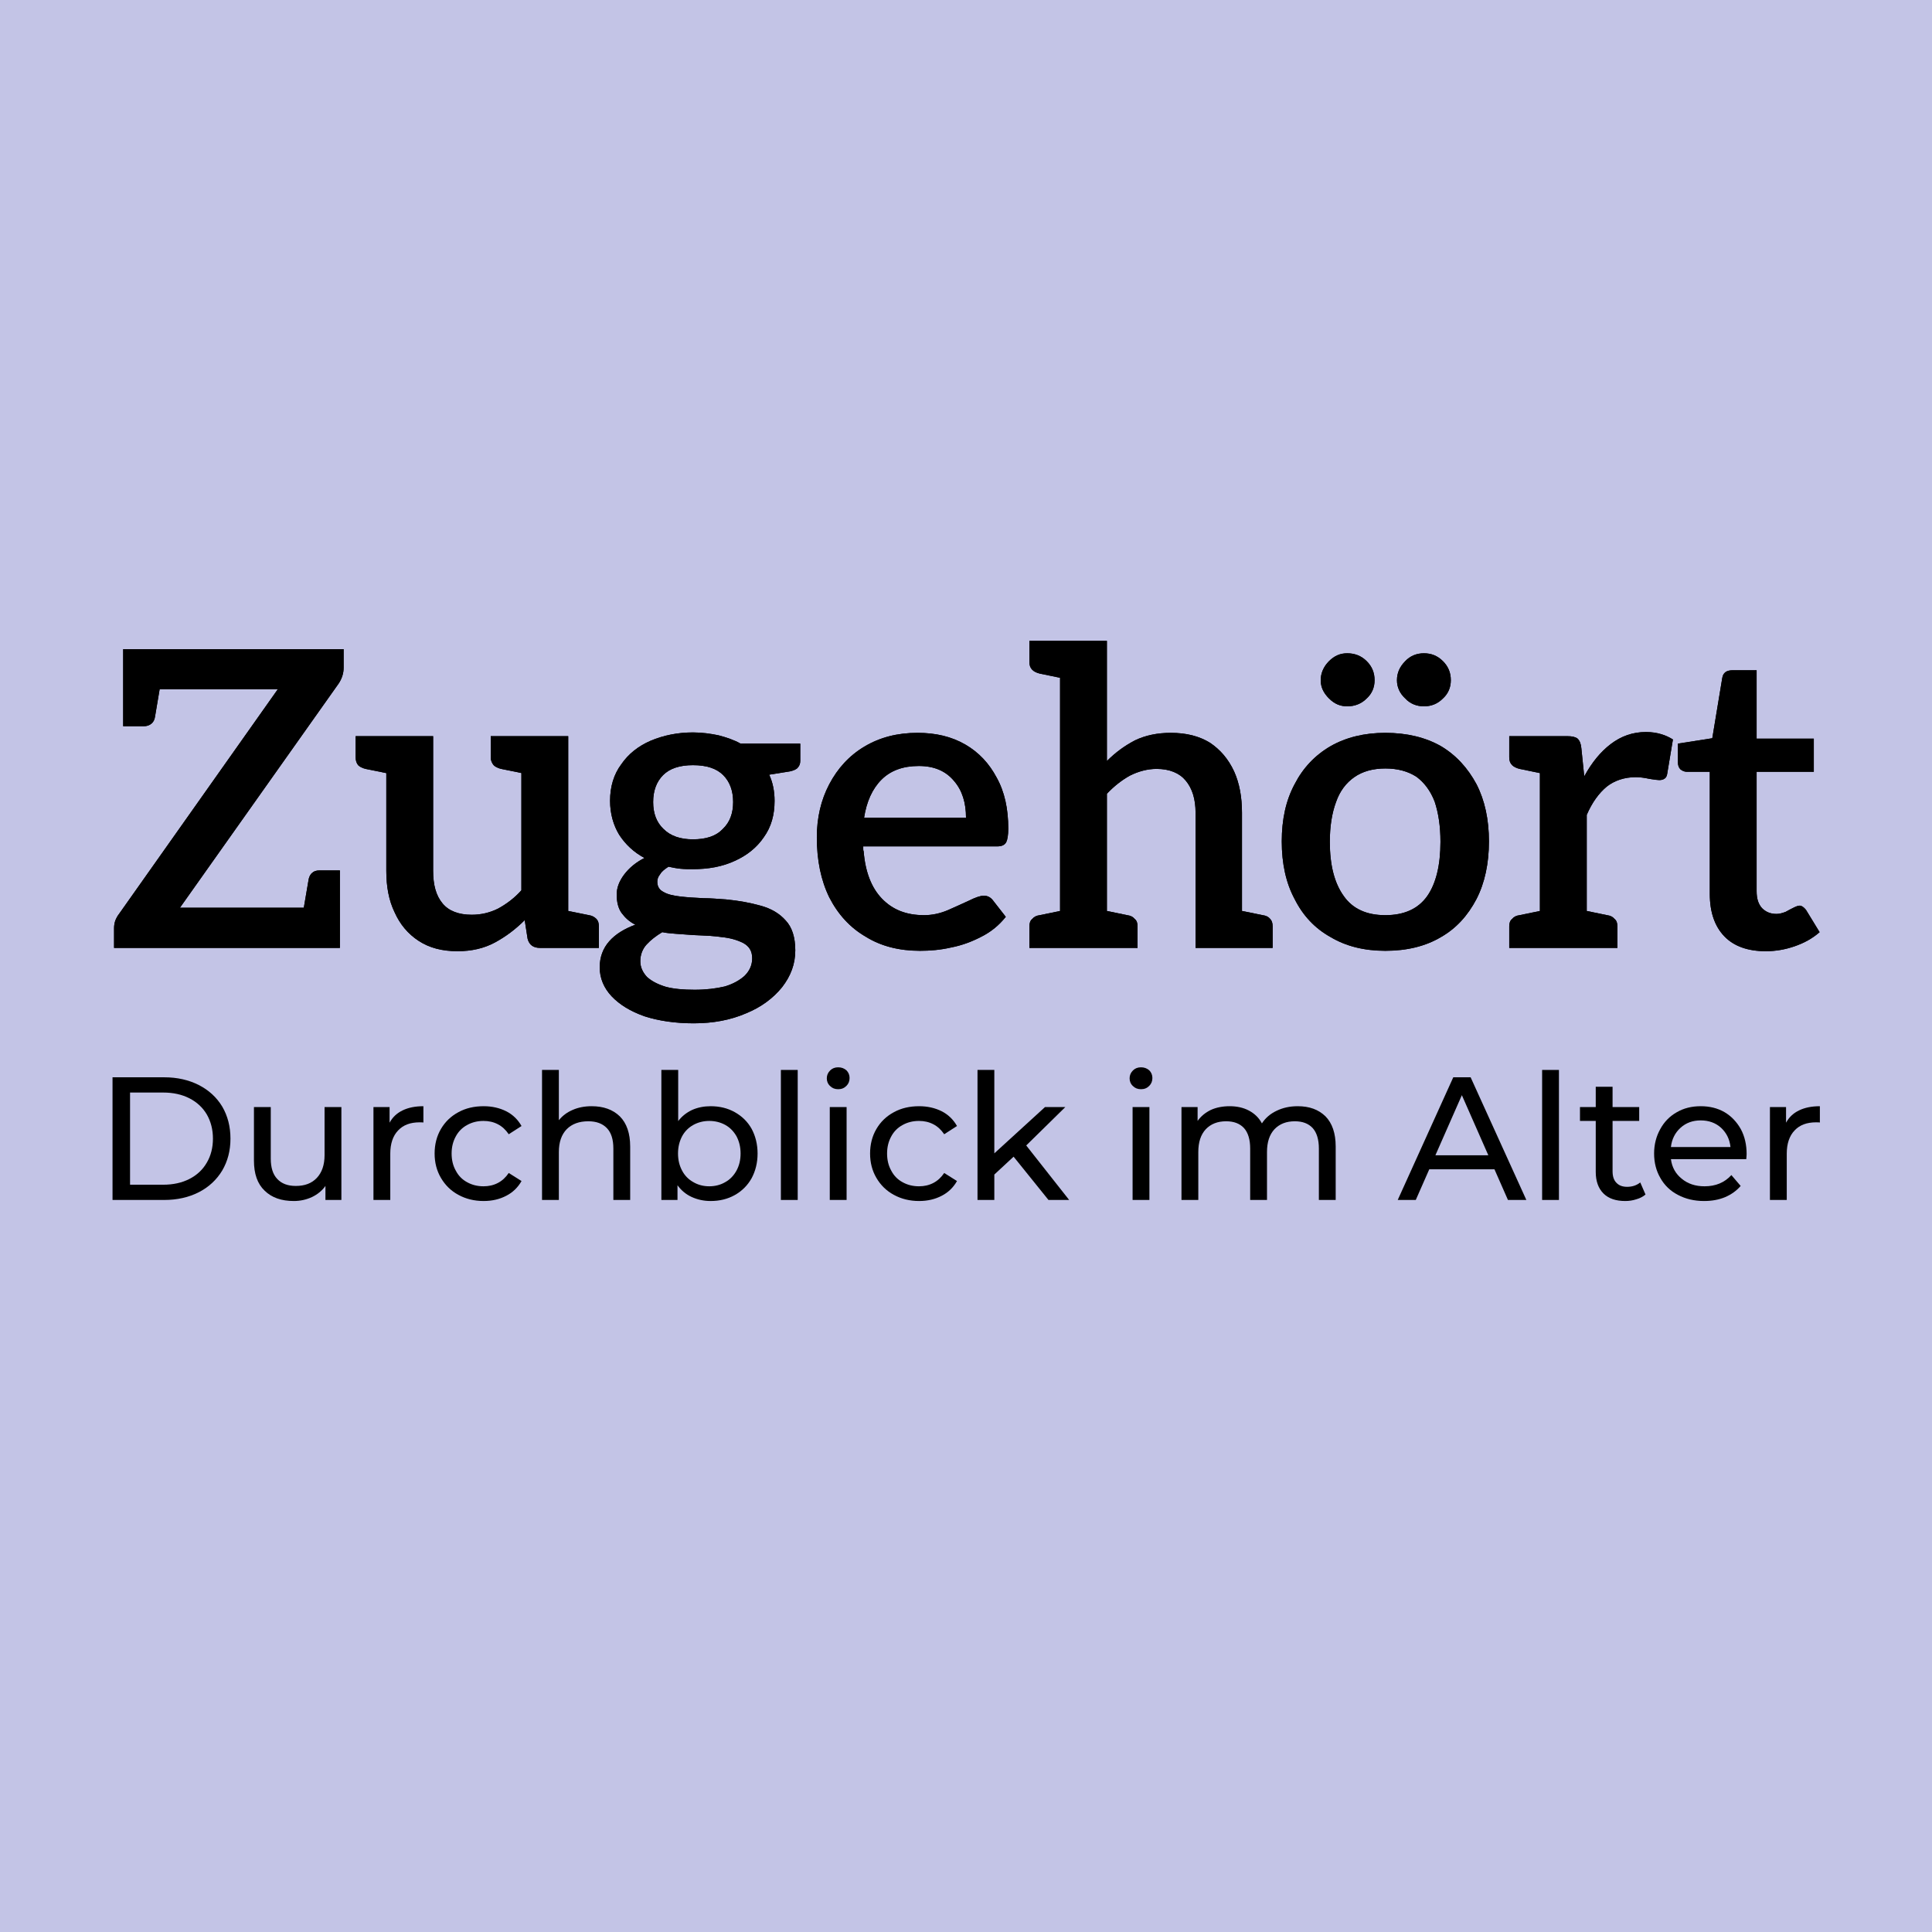 <?xml version="1.0" encoding="UTF-8" standalone="no"?><!DOCTYPE svg PUBLIC "-//W3C//DTD SVG 1.1//EN" "http://www.w3.org/Graphics/SVG/1.1/DTD/svg11.dtd"><svg width="100%" height="100%" viewBox="0 0 512 512" version="1.1" xmlns="http://www.w3.org/2000/svg" xmlns:xlink="http://www.w3.org/1999/xlink" xml:space="preserve" xmlns:serif="http://www.serif.com/" style="fill-rule:evenodd;clip-rule:evenodd;stroke-linejoin:round;stroke-miterlimit:2;"><rect x="0" y="0" width="512" height="512" style="fill:#c3c4e6;"/><g transform="matrix(1,0,0,1,-4.788,36.785)"><g transform="matrix(9.151,0,0,9.151,-836.863,-1547.35)"><g transform="matrix(12,0,0,12,94.881,192.522)"><path d="M0.033,-0L0.033,-0.048C0.033,-0.054 0.034,-0.06 0.036,-0.066C0.038,-0.071 0.041,-0.077 0.045,-0.082L0.428,-0.624L0.055,-0.624L0.055,-0.721L0.587,-0.721L0.587,-0.676C0.587,-0.663 0.583,-0.65 0.575,-0.638L0.192,-0.097L0.578,-0.097L0.578,-0L0.033,-0ZM0.487,-0.074L0.502,-0.162C0.503,-0.17 0.506,-0.177 0.511,-0.181C0.515,-0.185 0.521,-0.187 0.529,-0.187L0.578,-0.187L0.578,-0.097L0.487,-0.074ZM0.147,-0.648L0.132,-0.559C0.131,-0.551 0.128,-0.545 0.123,-0.541C0.118,-0.537 0.112,-0.535 0.105,-0.535L0.055,-0.535L0.055,-0.624L0.147,-0.648Z" style="fill-rule:nonzero;"/></g><g transform="matrix(12,0,0,12,102.213,192.522)"><path d="M0.251,0.008C0.214,0.008 0.183,-0 0.157,-0.017C0.131,-0.034 0.112,-0.057 0.099,-0.086C0.085,-0.115 0.079,-0.148 0.079,-0.186L0.079,-0.511L0.192,-0.511L0.192,-0.186C0.192,-0.152 0.199,-0.126 0.215,-0.107C0.23,-0.089 0.254,-0.08 0.285,-0.08C0.308,-0.08 0.329,-0.085 0.349,-0.095C0.369,-0.106 0.388,-0.12 0.405,-0.139L0.405,-0.511L0.518,-0.511L0.518,-0L0.45,-0C0.434,-0 0.424,-0.007 0.42,-0.022L0.413,-0.067C0.391,-0.045 0.367,-0.027 0.341,-0.013C0.315,0.001 0.285,0.008 0.251,0.008ZM0.492,-0L0.504,-0.092L0.568,-0.079C0.575,-0.078 0.581,-0.075 0.586,-0.07C0.59,-0.066 0.592,-0.06 0.592,-0.052L0.592,-0L0.492,-0ZM0.105,-0.511L0.093,-0.419L0.029,-0.432C0.021,-0.434 0.015,-0.437 0.011,-0.441C0.007,-0.446 0.005,-0.452 0.005,-0.46L0.005,-0.511L0.105,-0.511ZM0.432,-0.511L0.42,-0.419L0.356,-0.432C0.348,-0.434 0.342,-0.437 0.338,-0.441C0.334,-0.446 0.331,-0.452 0.331,-0.46L0.331,-0.511L0.432,-0.511Z" style="fill-rule:nonzero;"/></g><g transform="matrix(12,0,0,12,109.233,192.522)"><path d="M0.234,-0.52C0.256,-0.52 0.277,-0.517 0.296,-0.513C0.315,-0.508 0.333,-0.502 0.349,-0.493L0.493,-0.493L0.493,-0.451C0.493,-0.445 0.491,-0.439 0.487,-0.435C0.484,-0.431 0.477,-0.428 0.468,-0.426L0.418,-0.418C0.427,-0.399 0.431,-0.377 0.431,-0.355C0.431,-0.321 0.423,-0.292 0.405,-0.267C0.388,-0.242 0.364,-0.223 0.335,-0.21C0.305,-0.196 0.271,-0.19 0.234,-0.19C0.224,-0.19 0.214,-0.19 0.204,-0.191C0.194,-0.192 0.184,-0.194 0.175,-0.196C0.166,-0.19 0.159,-0.185 0.155,-0.178C0.15,-0.172 0.148,-0.166 0.148,-0.16C0.148,-0.148 0.153,-0.14 0.163,-0.135C0.173,-0.129 0.187,-0.126 0.204,-0.124C0.221,-0.122 0.239,-0.121 0.259,-0.12C0.278,-0.12 0.297,-0.118 0.314,-0.117C0.345,-0.114 0.372,-0.109 0.397,-0.102C0.423,-0.095 0.443,-0.083 0.458,-0.066C0.473,-0.05 0.481,-0.026 0.481,0.006C0.481,0.039 0.47,0.068 0.449,0.095C0.428,0.121 0.399,0.143 0.362,0.158C0.325,0.174 0.283,0.182 0.236,0.182C0.191,0.182 0.151,0.176 0.117,0.165C0.083,0.153 0.057,0.137 0.038,0.117C0.019,0.097 0.009,0.073 0.009,0.047C0.009,0.022 0.017,0.001 0.032,-0.016C0.047,-0.033 0.068,-0.046 0.095,-0.056C0.081,-0.063 0.071,-0.072 0.062,-0.084C0.054,-0.095 0.05,-0.11 0.05,-0.129C0.05,-0.145 0.056,-0.161 0.068,-0.177C0.08,-0.193 0.097,-0.207 0.117,-0.217C0.091,-0.231 0.071,-0.25 0.056,-0.273C0.042,-0.296 0.034,-0.324 0.034,-0.355C0.034,-0.389 0.043,-0.419 0.061,-0.443C0.078,-0.468 0.102,-0.487 0.132,-0.5C0.163,-0.513 0.197,-0.52 0.234,-0.52ZM0.377,0.025C0.377,0.008 0.37,-0.004 0.355,-0.012C0.341,-0.019 0.324,-0.024 0.304,-0.026C0.298,-0.027 0.288,-0.028 0.276,-0.029C0.263,-0.03 0.25,-0.03 0.235,-0.031C0.221,-0.032 0.206,-0.033 0.193,-0.034C0.18,-0.035 0.169,-0.036 0.16,-0.038C0.145,-0.029 0.132,-0.019 0.122,-0.008C0.112,0.003 0.107,0.017 0.107,0.032C0.107,0.047 0.113,0.059 0.123,0.07C0.134,0.08 0.149,0.088 0.169,0.094C0.188,0.099 0.211,0.101 0.238,0.101C0.266,0.101 0.29,0.098 0.311,0.093C0.331,0.087 0.347,0.078 0.359,0.067C0.371,0.055 0.377,0.041 0.377,0.025ZM0.234,-0.262C0.266,-0.262 0.29,-0.27 0.306,-0.287C0.323,-0.303 0.331,-0.325 0.331,-0.352C0.331,-0.379 0.323,-0.401 0.307,-0.417C0.291,-0.433 0.267,-0.441 0.234,-0.441C0.202,-0.441 0.178,-0.433 0.162,-0.417C0.146,-0.401 0.138,-0.379 0.138,-0.352C0.138,-0.325 0.146,-0.303 0.163,-0.287C0.18,-0.27 0.204,-0.262 0.234,-0.262Z" style="fill-rule:nonzero;"/></g><g transform="matrix(12,0,0,12,115.281,192.522)"><path d="M0.278,0.007C0.228,0.007 0.184,-0.004 0.147,-0.027C0.109,-0.049 0.08,-0.081 0.059,-0.122C0.039,-0.163 0.029,-0.211 0.029,-0.267C0.029,-0.314 0.039,-0.357 0.059,-0.395C0.079,-0.433 0.107,-0.464 0.144,-0.486C0.181,-0.508 0.223,-0.519 0.272,-0.519C0.316,-0.519 0.354,-0.51 0.387,-0.491C0.42,-0.472 0.445,-0.445 0.463,-0.411C0.482,-0.377 0.491,-0.336 0.491,-0.288C0.491,-0.272 0.489,-0.261 0.486,-0.255C0.482,-0.248 0.475,-0.245 0.464,-0.245L0.141,-0.245C0.141,-0.243 0.141,-0.241 0.141,-0.239C0.141,-0.237 0.141,-0.235 0.142,-0.233C0.146,-0.183 0.161,-0.145 0.186,-0.119C0.212,-0.092 0.245,-0.079 0.288,-0.079C0.307,-0.079 0.326,-0.083 0.345,-0.091C0.363,-0.099 0.381,-0.107 0.396,-0.114C0.412,-0.122 0.424,-0.126 0.432,-0.126C0.441,-0.126 0.448,-0.122 0.453,-0.116L0.485,-0.075C0.469,-0.055 0.45,-0.039 0.426,-0.027C0.403,-0.015 0.379,-0.006 0.353,-0.001C0.327,0.005 0.302,0.007 0.278,0.007ZM0.143,-0.314L0.389,-0.314C0.389,-0.35 0.38,-0.38 0.36,-0.403C0.34,-0.427 0.312,-0.439 0.275,-0.439C0.237,-0.439 0.207,-0.428 0.185,-0.406C0.163,-0.384 0.149,-0.353 0.143,-0.314Z" style="fill-rule:nonzero;"/></g><g transform="matrix(12,0,0,12,121.461,192.522)"><path d="M0.101,-0L0.101,-0.741L0.214,-0.741L0.214,-0.451C0.235,-0.472 0.257,-0.488 0.282,-0.501C0.307,-0.513 0.336,-0.519 0.368,-0.519C0.406,-0.519 0.437,-0.511 0.463,-0.495C0.488,-0.478 0.507,-0.456 0.521,-0.426C0.534,-0.397 0.54,-0.364 0.54,-0.326L0.54,-0L0.428,-0L0.428,-0.326C0.428,-0.359 0.42,-0.385 0.404,-0.404C0.389,-0.422 0.365,-0.432 0.334,-0.432C0.312,-0.432 0.29,-0.426 0.27,-0.416C0.25,-0.405 0.231,-0.39 0.214,-0.372L0.214,-0L0.101,-0ZM0.514,-0L0.526,-0.092L0.59,-0.079C0.598,-0.078 0.604,-0.075 0.608,-0.07C0.612,-0.066 0.614,-0.06 0.614,-0.052L0.614,-0L0.514,-0ZM0.027,-0L0.027,-0.052C0.027,-0.06 0.029,-0.066 0.034,-0.07C0.038,-0.075 0.044,-0.078 0.052,-0.079L0.115,-0.092L0.127,-0L0.027,-0ZM0.127,-0.741L0.115,-0.649L0.052,-0.662C0.044,-0.664 0.038,-0.667 0.034,-0.671C0.029,-0.676 0.027,-0.682 0.027,-0.69L0.027,-0.741L0.127,-0.741ZM0.188,-0L0.2,-0.092L0.263,-0.079C0.271,-0.078 0.277,-0.075 0.281,-0.07C0.286,-0.066 0.288,-0.06 0.288,-0.052L0.288,-0L0.188,-0Z" style="fill-rule:nonzero;"/></g><g transform="matrix(12,0,0,12,128.745,192.522)"><path d="M0.279,-0.519C0.331,-0.519 0.376,-0.508 0.413,-0.487C0.45,-0.465 0.478,-0.434 0.499,-0.395C0.519,-0.356 0.529,-0.31 0.529,-0.257C0.529,-0.204 0.519,-0.157 0.499,-0.118C0.478,-0.078 0.45,-0.047 0.413,-0.026C0.376,-0.004 0.331,0.007 0.279,0.007C0.228,0.007 0.184,-0.004 0.147,-0.026C0.109,-0.047 0.08,-0.078 0.06,-0.118C0.039,-0.157 0.029,-0.204 0.029,-0.257C0.029,-0.31 0.039,-0.356 0.06,-0.395C0.08,-0.434 0.109,-0.465 0.147,-0.487C0.184,-0.508 0.228,-0.519 0.279,-0.519ZM0.279,-0.079C0.324,-0.079 0.358,-0.094 0.38,-0.125C0.401,-0.155 0.412,-0.199 0.412,-0.256C0.412,-0.294 0.407,-0.326 0.398,-0.353C0.388,-0.379 0.373,-0.399 0.354,-0.413C0.334,-0.426 0.309,-0.433 0.279,-0.433C0.249,-0.433 0.224,-0.426 0.204,-0.412C0.184,-0.398 0.169,-0.378 0.16,-0.352C0.15,-0.325 0.145,-0.293 0.145,-0.256C0.145,-0.2 0.156,-0.157 0.178,-0.126C0.2,-0.094 0.234,-0.079 0.279,-0.079ZM0.253,-0.646C0.253,-0.629 0.247,-0.614 0.234,-0.602C0.221,-0.589 0.205,-0.583 0.187,-0.583C0.17,-0.583 0.156,-0.589 0.143,-0.602C0.13,-0.615 0.123,-0.629 0.123,-0.646C0.123,-0.663 0.13,-0.679 0.143,-0.692C0.156,-0.705 0.17,-0.711 0.187,-0.711C0.205,-0.711 0.221,-0.705 0.234,-0.692C0.247,-0.679 0.253,-0.664 0.253,-0.646ZM0.437,-0.646C0.437,-0.629 0.431,-0.614 0.418,-0.602C0.405,-0.589 0.39,-0.583 0.372,-0.583C0.355,-0.583 0.339,-0.589 0.327,-0.602C0.314,-0.614 0.307,-0.629 0.307,-0.646C0.307,-0.664 0.314,-0.679 0.327,-0.692C0.339,-0.705 0.355,-0.711 0.372,-0.711C0.39,-0.711 0.405,-0.705 0.418,-0.692C0.431,-0.679 0.437,-0.664 0.437,-0.646Z" style="fill-rule:nonzero;"/></g><g transform="matrix(12,0,0,12,135.357,192.522)"><path d="M0.101,-0L0.101,-0.511L0.167,-0.511C0.179,-0.511 0.187,-0.509 0.192,-0.505C0.197,-0.5 0.2,-0.493 0.201,-0.482L0.208,-0.414C0.226,-0.447 0.247,-0.473 0.272,-0.492C0.297,-0.511 0.325,-0.521 0.357,-0.521C0.371,-0.521 0.383,-0.519 0.393,-0.516C0.404,-0.513 0.414,-0.508 0.422,-0.503L0.408,-0.419C0.407,-0.414 0.405,-0.41 0.401,-0.408C0.398,-0.406 0.394,-0.405 0.389,-0.405C0.385,-0.405 0.377,-0.406 0.365,-0.408C0.352,-0.411 0.341,-0.412 0.332,-0.412C0.305,-0.412 0.281,-0.404 0.262,-0.389C0.243,-0.373 0.227,-0.351 0.214,-0.321L0.214,-0L0.101,-0ZM0.188,-0L0.2,-0.092L0.263,-0.079C0.271,-0.078 0.277,-0.075 0.281,-0.07C0.286,-0.066 0.288,-0.06 0.288,-0.052L0.288,-0L0.188,-0ZM0.027,-0L0.027,-0.052C0.027,-0.06 0.029,-0.066 0.034,-0.07C0.038,-0.075 0.044,-0.078 0.052,-0.079L0.115,-0.092L0.127,-0L0.027,-0ZM0.127,-0.511L0.115,-0.419L0.052,-0.432C0.044,-0.434 0.038,-0.437 0.034,-0.441C0.029,-0.446 0.027,-0.452 0.027,-0.46L0.027,-0.511L0.127,-0.511Z" style="fill-rule:nonzero;"/></g><g transform="matrix(12,0,0,12,140.421,192.522)"><path d="M0.224,0.008C0.181,0.008 0.147,-0.004 0.124,-0.028C0.101,-0.052 0.089,-0.086 0.089,-0.13L0.089,-0.425L0.034,-0.425C0.028,-0.425 0.023,-0.427 0.018,-0.431C0.014,-0.435 0.012,-0.441 0.012,-0.448L0.012,-0.493L0.095,-0.506L0.119,-0.651C0.121,-0.664 0.129,-0.67 0.144,-0.67L0.202,-0.67L0.202,-0.505L0.34,-0.505L0.34,-0.425L0.202,-0.425L0.202,-0.137C0.202,-0.119 0.206,-0.106 0.215,-0.096C0.224,-0.087 0.235,-0.082 0.25,-0.082C0.257,-0.082 0.264,-0.084 0.272,-0.087C0.279,-0.091 0.285,-0.094 0.291,-0.097C0.297,-0.1 0.302,-0.102 0.306,-0.102C0.311,-0.102 0.316,-0.098 0.321,-0.092L0.354,-0.038C0.337,-0.023 0.317,-0.012 0.294,-0.004C0.271,0.004 0.248,0.008 0.224,0.008Z" style="fill-rule:nonzero;"/></g></g><g transform="matrix(9.151,0,0,9.151,-836.863,-1547.35)"><g transform="matrix(12,0,0,12,94.881,192.522)"><path d="M0.033,-0L0.033,-0.048C0.033,-0.054 0.034,-0.06 0.036,-0.066C0.038,-0.071 0.041,-0.077 0.045,-0.082L0.428,-0.624L0.055,-0.624L0.055,-0.721L0.587,-0.721L0.587,-0.676C0.587,-0.663 0.583,-0.65 0.575,-0.638L0.192,-0.097L0.578,-0.097L0.578,-0L0.033,-0ZM0.487,-0.074L0.502,-0.162C0.503,-0.17 0.506,-0.177 0.511,-0.181C0.515,-0.185 0.521,-0.187 0.529,-0.187L0.578,-0.187L0.578,-0.097L0.487,-0.074ZM0.147,-0.648L0.132,-0.559C0.131,-0.551 0.128,-0.545 0.123,-0.541C0.118,-0.537 0.112,-0.535 0.105,-0.535L0.055,-0.535L0.055,-0.624L0.147,-0.648Z" style="fill-rule:nonzero;"/></g><g transform="matrix(12,0,0,12,102.213,192.522)"><path d="M0.251,0.008C0.214,0.008 0.183,-0 0.157,-0.017C0.131,-0.034 0.112,-0.057 0.099,-0.086C0.085,-0.115 0.079,-0.148 0.079,-0.186L0.079,-0.511L0.192,-0.511L0.192,-0.186C0.192,-0.152 0.199,-0.126 0.215,-0.107C0.23,-0.089 0.254,-0.08 0.285,-0.08C0.308,-0.08 0.329,-0.085 0.349,-0.095C0.369,-0.106 0.388,-0.12 0.405,-0.139L0.405,-0.511L0.518,-0.511L0.518,-0L0.45,-0C0.434,-0 0.424,-0.007 0.42,-0.022L0.413,-0.067C0.391,-0.045 0.367,-0.027 0.341,-0.013C0.315,0.001 0.285,0.008 0.251,0.008ZM0.492,-0L0.504,-0.092L0.568,-0.079C0.575,-0.078 0.581,-0.075 0.586,-0.07C0.59,-0.066 0.592,-0.06 0.592,-0.052L0.592,-0L0.492,-0ZM0.105,-0.511L0.093,-0.419L0.029,-0.432C0.021,-0.434 0.015,-0.437 0.011,-0.441C0.007,-0.446 0.005,-0.452 0.005,-0.46L0.005,-0.511L0.105,-0.511ZM0.432,-0.511L0.42,-0.419L0.356,-0.432C0.348,-0.434 0.342,-0.437 0.338,-0.441C0.334,-0.446 0.331,-0.452 0.331,-0.46L0.331,-0.511L0.432,-0.511Z" style="fill-rule:nonzero;"/></g><g transform="matrix(12,0,0,12,109.233,192.522)"><path d="M0.234,-0.52C0.256,-0.52 0.277,-0.517 0.296,-0.513C0.315,-0.508 0.333,-0.502 0.349,-0.493L0.493,-0.493L0.493,-0.451C0.493,-0.445 0.491,-0.439 0.487,-0.435C0.484,-0.431 0.477,-0.428 0.468,-0.426L0.418,-0.418C0.427,-0.399 0.431,-0.377 0.431,-0.355C0.431,-0.321 0.423,-0.292 0.405,-0.267C0.388,-0.242 0.364,-0.223 0.335,-0.21C0.305,-0.196 0.271,-0.19 0.234,-0.19C0.224,-0.19 0.214,-0.19 0.204,-0.191C0.194,-0.192 0.184,-0.194 0.175,-0.196C0.166,-0.19 0.159,-0.185 0.155,-0.178C0.15,-0.172 0.148,-0.166 0.148,-0.16C0.148,-0.148 0.153,-0.14 0.163,-0.135C0.173,-0.129 0.187,-0.126 0.204,-0.124C0.221,-0.122 0.239,-0.121 0.259,-0.12C0.278,-0.12 0.297,-0.118 0.314,-0.117C0.345,-0.114 0.372,-0.109 0.397,-0.102C0.423,-0.095 0.443,-0.083 0.458,-0.066C0.473,-0.05 0.481,-0.026 0.481,0.006C0.481,0.039 0.47,0.068 0.449,0.095C0.428,0.121 0.399,0.143 0.362,0.158C0.325,0.174 0.283,0.182 0.236,0.182C0.191,0.182 0.151,0.176 0.117,0.165C0.083,0.153 0.057,0.137 0.038,0.117C0.019,0.097 0.009,0.073 0.009,0.047C0.009,0.022 0.017,0.001 0.032,-0.016C0.047,-0.033 0.068,-0.046 0.095,-0.056C0.081,-0.063 0.071,-0.072 0.062,-0.084C0.054,-0.095 0.05,-0.11 0.05,-0.129C0.05,-0.145 0.056,-0.161 0.068,-0.177C0.08,-0.193 0.097,-0.207 0.117,-0.217C0.091,-0.231 0.071,-0.25 0.056,-0.273C0.042,-0.296 0.034,-0.324 0.034,-0.355C0.034,-0.389 0.043,-0.419 0.061,-0.443C0.078,-0.468 0.102,-0.487 0.132,-0.5C0.163,-0.513 0.197,-0.52 0.234,-0.52ZM0.377,0.025C0.377,0.008 0.37,-0.004 0.355,-0.012C0.341,-0.019 0.324,-0.024 0.304,-0.026C0.298,-0.027 0.288,-0.028 0.276,-0.029C0.263,-0.03 0.25,-0.03 0.235,-0.031C0.221,-0.032 0.206,-0.033 0.193,-0.034C0.18,-0.035 0.169,-0.036 0.16,-0.038C0.145,-0.029 0.132,-0.019 0.122,-0.008C0.112,0.003 0.107,0.017 0.107,0.032C0.107,0.047 0.113,0.059 0.123,0.07C0.134,0.08 0.149,0.088 0.169,0.094C0.188,0.099 0.211,0.101 0.238,0.101C0.266,0.101 0.29,0.098 0.311,0.093C0.331,0.087 0.347,0.078 0.359,0.067C0.371,0.055 0.377,0.041 0.377,0.025ZM0.234,-0.262C0.266,-0.262 0.29,-0.27 0.306,-0.287C0.323,-0.303 0.331,-0.325 0.331,-0.352C0.331,-0.379 0.323,-0.401 0.307,-0.417C0.291,-0.433 0.267,-0.441 0.234,-0.441C0.202,-0.441 0.178,-0.433 0.162,-0.417C0.146,-0.401 0.138,-0.379 0.138,-0.352C0.138,-0.325 0.146,-0.303 0.163,-0.287C0.18,-0.27 0.204,-0.262 0.234,-0.262Z" style="fill-rule:nonzero;"/></g><g transform="matrix(12,0,0,12,115.281,192.522)"><path d="M0.278,0.007C0.228,0.007 0.184,-0.004 0.147,-0.027C0.109,-0.049 0.08,-0.081 0.059,-0.122C0.039,-0.163 0.029,-0.211 0.029,-0.267C0.029,-0.314 0.039,-0.357 0.059,-0.395C0.079,-0.433 0.107,-0.464 0.144,-0.486C0.181,-0.508 0.223,-0.519 0.272,-0.519C0.316,-0.519 0.354,-0.51 0.387,-0.491C0.42,-0.472 0.445,-0.445 0.463,-0.411C0.482,-0.377 0.491,-0.336 0.491,-0.288C0.491,-0.272 0.489,-0.261 0.486,-0.255C0.482,-0.248 0.475,-0.245 0.464,-0.245L0.141,-0.245C0.141,-0.243 0.141,-0.241 0.141,-0.239C0.141,-0.237 0.141,-0.235 0.142,-0.233C0.146,-0.183 0.161,-0.145 0.186,-0.119C0.212,-0.092 0.245,-0.079 0.288,-0.079C0.307,-0.079 0.326,-0.083 0.345,-0.091C0.363,-0.099 0.381,-0.107 0.396,-0.114C0.412,-0.122 0.424,-0.126 0.432,-0.126C0.441,-0.126 0.448,-0.122 0.453,-0.116L0.485,-0.075C0.469,-0.055 0.45,-0.039 0.426,-0.027C0.403,-0.015 0.379,-0.006 0.353,-0.001C0.327,0.005 0.302,0.007 0.278,0.007ZM0.143,-0.314L0.389,-0.314C0.389,-0.35 0.38,-0.38 0.36,-0.403C0.34,-0.427 0.312,-0.439 0.275,-0.439C0.237,-0.439 0.207,-0.428 0.185,-0.406C0.163,-0.384 0.149,-0.353 0.143,-0.314Z" style="fill-rule:nonzero;"/></g><g transform="matrix(12,0,0,12,121.461,192.522)"><path d="M0.101,-0L0.101,-0.741L0.214,-0.741L0.214,-0.451C0.235,-0.472 0.257,-0.488 0.282,-0.501C0.307,-0.513 0.336,-0.519 0.368,-0.519C0.406,-0.519 0.437,-0.511 0.463,-0.495C0.488,-0.478 0.507,-0.456 0.521,-0.426C0.534,-0.397 0.54,-0.364 0.54,-0.326L0.54,-0L0.428,-0L0.428,-0.326C0.428,-0.359 0.42,-0.385 0.404,-0.404C0.389,-0.422 0.365,-0.432 0.334,-0.432C0.312,-0.432 0.29,-0.426 0.27,-0.416C0.25,-0.405 0.231,-0.39 0.214,-0.372L0.214,-0L0.101,-0ZM0.514,-0L0.526,-0.092L0.59,-0.079C0.598,-0.078 0.604,-0.075 0.608,-0.07C0.612,-0.066 0.614,-0.06 0.614,-0.052L0.614,-0L0.514,-0ZM0.027,-0L0.027,-0.052C0.027,-0.06 0.029,-0.066 0.034,-0.07C0.038,-0.075 0.044,-0.078 0.052,-0.079L0.115,-0.092L0.127,-0L0.027,-0ZM0.127,-0.741L0.115,-0.649L0.052,-0.662C0.044,-0.664 0.038,-0.667 0.034,-0.671C0.029,-0.676 0.027,-0.682 0.027,-0.69L0.027,-0.741L0.127,-0.741ZM0.188,-0L0.2,-0.092L0.263,-0.079C0.271,-0.078 0.277,-0.075 0.281,-0.07C0.286,-0.066 0.288,-0.06 0.288,-0.052L0.288,-0L0.188,-0Z" style="fill-rule:nonzero;"/></g><g transform="matrix(12,0,0,12,128.745,192.522)"><path d="M0.279,-0.519C0.331,-0.519 0.376,-0.508 0.413,-0.487C0.45,-0.465 0.478,-0.434 0.499,-0.395C0.519,-0.356 0.529,-0.31 0.529,-0.257C0.529,-0.204 0.519,-0.157 0.499,-0.118C0.478,-0.078 0.45,-0.047 0.413,-0.026C0.376,-0.004 0.331,0.007 0.279,0.007C0.228,0.007 0.184,-0.004 0.147,-0.026C0.109,-0.047 0.08,-0.078 0.06,-0.118C0.039,-0.157 0.029,-0.204 0.029,-0.257C0.029,-0.31 0.039,-0.356 0.06,-0.395C0.08,-0.434 0.109,-0.465 0.147,-0.487C0.184,-0.508 0.228,-0.519 0.279,-0.519ZM0.279,-0.079C0.324,-0.079 0.358,-0.094 0.38,-0.125C0.401,-0.155 0.412,-0.199 0.412,-0.256C0.412,-0.294 0.407,-0.326 0.398,-0.353C0.388,-0.379 0.373,-0.399 0.354,-0.413C0.334,-0.426 0.309,-0.433 0.279,-0.433C0.249,-0.433 0.224,-0.426 0.204,-0.412C0.184,-0.398 0.169,-0.378 0.16,-0.352C0.15,-0.325 0.145,-0.293 0.145,-0.256C0.145,-0.2 0.156,-0.157 0.178,-0.126C0.2,-0.094 0.234,-0.079 0.279,-0.079ZM0.253,-0.646C0.253,-0.629 0.247,-0.614 0.234,-0.602C0.221,-0.589 0.205,-0.583 0.187,-0.583C0.17,-0.583 0.156,-0.589 0.143,-0.602C0.13,-0.615 0.123,-0.629 0.123,-0.646C0.123,-0.663 0.13,-0.679 0.143,-0.692C0.156,-0.705 0.17,-0.711 0.187,-0.711C0.205,-0.711 0.221,-0.705 0.234,-0.692C0.247,-0.679 0.253,-0.664 0.253,-0.646ZM0.437,-0.646C0.437,-0.629 0.431,-0.614 0.418,-0.602C0.405,-0.589 0.39,-0.583 0.372,-0.583C0.355,-0.583 0.339,-0.589 0.327,-0.602C0.314,-0.614 0.307,-0.629 0.307,-0.646C0.307,-0.664 0.314,-0.679 0.327,-0.692C0.339,-0.705 0.355,-0.711 0.372,-0.711C0.39,-0.711 0.405,-0.705 0.418,-0.692C0.431,-0.679 0.437,-0.664 0.437,-0.646Z" style="fill-rule:nonzero;"/></g><g transform="matrix(12,0,0,12,135.357,192.522)"><path d="M0.101,-0L0.101,-0.511L0.167,-0.511C0.179,-0.511 0.187,-0.509 0.192,-0.505C0.197,-0.5 0.2,-0.493 0.201,-0.482L0.208,-0.414C0.226,-0.447 0.247,-0.473 0.272,-0.492C0.297,-0.511 0.325,-0.521 0.357,-0.521C0.371,-0.521 0.383,-0.519 0.393,-0.516C0.404,-0.513 0.414,-0.508 0.422,-0.503L0.408,-0.419C0.407,-0.414 0.405,-0.41 0.401,-0.408C0.398,-0.406 0.394,-0.405 0.389,-0.405C0.385,-0.405 0.377,-0.406 0.365,-0.408C0.352,-0.411 0.341,-0.412 0.332,-0.412C0.305,-0.412 0.281,-0.404 0.262,-0.389C0.243,-0.373 0.227,-0.351 0.214,-0.321L0.214,-0L0.101,-0ZM0.188,-0L0.2,-0.092L0.263,-0.079C0.271,-0.078 0.277,-0.075 0.281,-0.07C0.286,-0.066 0.288,-0.06 0.288,-0.052L0.288,-0L0.188,-0ZM0.027,-0L0.027,-0.052C0.027,-0.06 0.029,-0.066 0.034,-0.07C0.038,-0.075 0.044,-0.078 0.052,-0.079L0.115,-0.092L0.127,-0L0.027,-0ZM0.127,-0.511L0.115,-0.419L0.052,-0.432C0.044,-0.434 0.038,-0.437 0.034,-0.441C0.029,-0.446 0.027,-0.452 0.027,-0.46L0.027,-0.511L0.127,-0.511Z" style="fill-rule:nonzero;"/></g><g transform="matrix(12,0,0,12,140.421,192.522)"><path d="M0.224,0.008C0.181,0.008 0.147,-0.004 0.124,-0.028C0.101,-0.052 0.089,-0.086 0.089,-0.13L0.089,-0.425L0.034,-0.425C0.028,-0.425 0.023,-0.427 0.018,-0.431C0.014,-0.435 0.012,-0.441 0.012,-0.448L0.012,-0.493L0.095,-0.506L0.119,-0.651C0.121,-0.664 0.129,-0.67 0.144,-0.67L0.202,-0.67L0.202,-0.505L0.34,-0.505L0.34,-0.425L0.202,-0.425L0.202,-0.137C0.202,-0.119 0.206,-0.106 0.215,-0.096C0.224,-0.087 0.235,-0.082 0.25,-0.082C0.257,-0.082 0.264,-0.084 0.272,-0.087C0.279,-0.091 0.285,-0.094 0.291,-0.097C0.297,-0.1 0.302,-0.102 0.306,-0.102C0.311,-0.102 0.316,-0.098 0.321,-0.092L0.354,-0.038C0.337,-0.023 0.317,-0.012 0.294,-0.004C0.271,0.004 0.248,0.008 0.224,0.008Z" style="fill-rule:nonzero;"/></g></g><g transform="matrix(3.87,0,0,3.87,-337.457,-463.843)"><g transform="matrix(12,0,0,12,94.881,192.522)"><path d="M0.105,-0.7L0.4,-0.7C0.474,-0.7 0.54,-0.685 0.597,-0.656C0.654,-0.627 0.699,-0.586 0.731,-0.533C0.762,-0.48 0.778,-0.419 0.778,-0.35C0.778,-0.281 0.762,-0.221 0.731,-0.168C0.699,-0.115 0.654,-0.073 0.597,-0.044C0.54,-0.015 0.474,-0 0.4,-0L0.105,-0L0.105,-0.7ZM0.394,-0.087C0.451,-0.087 0.501,-0.098 0.544,-0.12C0.587,-0.142 0.62,-0.173 0.643,-0.213C0.666,-0.252 0.678,-0.298 0.678,-0.35C0.678,-0.402 0.666,-0.448 0.643,-0.488C0.62,-0.527 0.587,-0.558 0.544,-0.58C0.501,-0.602 0.451,-0.613 0.394,-0.613L0.205,-0.613L0.205,-0.087L0.394,-0.087Z" style="fill-rule:nonzero;"/></g><g transform="matrix(12,0,0,12,104.793,192.522)"><path d="M0.585,-0.53L0.585,-0L0.494,-0L0.494,-0.08C0.475,-0.053 0.449,-0.032 0.418,-0.017C0.386,-0.002 0.351,0.006 0.314,0.006C0.243,0.006 0.188,-0.013 0.147,-0.053C0.106,-0.092 0.086,-0.149 0.086,-0.225L0.086,-0.53L0.182,-0.53L0.182,-0.236C0.182,-0.185 0.194,-0.146 0.219,-0.12C0.244,-0.093 0.279,-0.08 0.325,-0.08C0.376,-0.08 0.416,-0.095 0.445,-0.126C0.474,-0.157 0.489,-0.2 0.489,-0.256L0.489,-0.53L0.585,-0.53Z" style="fill-rule:nonzero;"/></g><g transform="matrix(12,0,0,12,112.917,192.522)"><path d="M0.183,-0.441C0.2,-0.472 0.224,-0.495 0.257,-0.511C0.29,-0.527 0.329,-0.535 0.376,-0.535L0.376,-0.442C0.371,-0.443 0.363,-0.443 0.354,-0.443C0.302,-0.443 0.261,-0.428 0.232,-0.397C0.202,-0.366 0.187,-0.321 0.187,-0.264L0.187,-0L0.091,-0L0.091,-0.53L0.183,-0.53L0.183,-0.441Z" style="fill-rule:nonzero;"/></g><g transform="matrix(12,0,0,12,117.693,192.522)"><path d="M0.322,0.006C0.268,0.006 0.22,-0.006 0.178,-0.029C0.135,-0.052 0.102,-0.085 0.078,-0.126C0.054,-0.167 0.042,-0.213 0.042,-0.265C0.042,-0.317 0.054,-0.364 0.078,-0.405C0.102,-0.446 0.135,-0.478 0.178,-0.501C0.22,-0.524 0.268,-0.535 0.322,-0.535C0.37,-0.535 0.413,-0.525 0.451,-0.506C0.488,-0.487 0.517,-0.459 0.538,-0.422L0.465,-0.375C0.448,-0.4 0.428,-0.419 0.403,-0.432C0.378,-0.445 0.351,-0.451 0.321,-0.451C0.286,-0.451 0.255,-0.443 0.228,-0.428C0.2,-0.413 0.178,-0.391 0.163,-0.363C0.147,-0.334 0.139,-0.302 0.139,-0.265C0.139,-0.228 0.147,-0.195 0.163,-0.167C0.178,-0.138 0.2,-0.116 0.228,-0.101C0.255,-0.086 0.286,-0.078 0.321,-0.078C0.351,-0.078 0.378,-0.084 0.403,-0.097C0.428,-0.11 0.448,-0.129 0.465,-0.154L0.538,-0.108C0.517,-0.071 0.488,-0.043 0.451,-0.024C0.413,-0.004 0.37,0.006 0.322,0.006Z" style="fill-rule:nonzero;"/></g><g transform="matrix(12,0,0,12,124.461,192.522)"><path d="M0.374,-0.535C0.441,-0.535 0.495,-0.516 0.535,-0.477C0.574,-0.438 0.594,-0.38 0.594,-0.305L0.594,-0L0.498,-0L0.498,-0.294C0.498,-0.345 0.486,-0.384 0.461,-0.41C0.436,-0.436 0.401,-0.449 0.355,-0.449C0.303,-0.449 0.262,-0.434 0.232,-0.404C0.202,-0.373 0.187,-0.33 0.187,-0.273L0.187,-0L0.091,-0L0.091,-0.742L0.187,-0.742L0.187,-0.455C0.207,-0.48 0.233,-0.5 0.266,-0.514C0.298,-0.528 0.334,-0.535 0.374,-0.535Z" style="fill-rule:nonzero;"/></g><g transform="matrix(12,0,0,12,132.633,192.522)"><path d="M0.372,-0.535C0.423,-0.535 0.469,-0.524 0.51,-0.501C0.551,-0.478 0.583,-0.447 0.606,-0.406C0.628,-0.365 0.64,-0.318 0.64,-0.265C0.64,-0.212 0.628,-0.165 0.606,-0.124C0.583,-0.083 0.551,-0.051 0.51,-0.028C0.469,-0.005 0.423,0.006 0.372,0.006C0.333,0.006 0.297,-0.002 0.264,-0.017C0.231,-0.032 0.204,-0.055 0.183,-0.084L0.183,-0L0.091,-0L0.091,-0.742L0.187,-0.742L0.187,-0.45C0.208,-0.478 0.235,-0.499 0.267,-0.514C0.299,-0.528 0.334,-0.535 0.372,-0.535ZM0.364,-0.078C0.398,-0.078 0.429,-0.086 0.456,-0.102C0.483,-0.117 0.504,-0.139 0.52,-0.168C0.535,-0.196 0.543,-0.228 0.543,-0.265C0.543,-0.302 0.535,-0.334 0.52,-0.363C0.504,-0.391 0.483,-0.413 0.456,-0.428C0.429,-0.443 0.398,-0.451 0.364,-0.451C0.331,-0.451 0.3,-0.443 0.273,-0.428C0.246,-0.413 0.224,-0.391 0.209,-0.363C0.194,-0.334 0.186,-0.302 0.186,-0.265C0.186,-0.228 0.194,-0.196 0.209,-0.168C0.224,-0.139 0.246,-0.117 0.273,-0.102C0.3,-0.086 0.331,-0.078 0.364,-0.078Z" style="fill-rule:nonzero;"/></g><g transform="matrix(12,0,0,12,140.817,192.522)"><rect x="0.091" y="-0.742" width="0.096" height="0.742" style="fill-rule:nonzero;"/></g><g transform="matrix(12,0,0,12,144.165,192.522)"><path d="M0.091,-0.53L0.187,-0.53L0.187,-0L0.091,-0L0.091,-0.53ZM0.139,-0.632C0.12,-0.632 0.105,-0.638 0.093,-0.65C0.08,-0.662 0.074,-0.677 0.074,-0.694C0.074,-0.711 0.08,-0.726 0.093,-0.739C0.105,-0.751 0.12,-0.757 0.139,-0.757C0.158,-0.757 0.173,-0.751 0.186,-0.74C0.198,-0.728 0.204,-0.713 0.204,-0.696C0.204,-0.678 0.198,-0.663 0.186,-0.651C0.173,-0.638 0.158,-0.632 0.139,-0.632Z" style="fill-rule:nonzero;"/></g><g transform="matrix(12,0,0,12,147.513,192.522)"><path d="M0.322,0.006C0.268,0.006 0.22,-0.006 0.178,-0.029C0.135,-0.052 0.102,-0.085 0.078,-0.126C0.054,-0.167 0.042,-0.213 0.042,-0.265C0.042,-0.317 0.054,-0.364 0.078,-0.405C0.102,-0.446 0.135,-0.478 0.178,-0.501C0.22,-0.524 0.268,-0.535 0.322,-0.535C0.37,-0.535 0.413,-0.525 0.451,-0.506C0.488,-0.487 0.517,-0.459 0.538,-0.422L0.465,-0.375C0.448,-0.4 0.428,-0.419 0.403,-0.432C0.378,-0.445 0.351,-0.451 0.321,-0.451C0.286,-0.451 0.255,-0.443 0.228,-0.428C0.2,-0.413 0.178,-0.391 0.163,-0.363C0.147,-0.334 0.139,-0.302 0.139,-0.265C0.139,-0.228 0.147,-0.195 0.163,-0.167C0.178,-0.138 0.2,-0.116 0.228,-0.101C0.255,-0.086 0.286,-0.078 0.321,-0.078C0.351,-0.078 0.378,-0.084 0.403,-0.097C0.428,-0.11 0.448,-0.129 0.465,-0.154L0.538,-0.108C0.517,-0.071 0.488,-0.043 0.451,-0.024C0.413,-0.004 0.37,0.006 0.322,0.006Z" style="fill-rule:nonzero;"/></g><g transform="matrix(12,0,0,12,154.281,192.522)"><path d="M0.297,-0.247L0.187,-0.145L0.187,-0L0.091,-0L0.091,-0.742L0.187,-0.742L0.187,-0.266L0.476,-0.53L0.592,-0.53L0.369,-0.311L0.614,-0L0.496,-0L0.297,-0.247Z" style="fill-rule:nonzero;"/></g><g transform="matrix(12,0,0,12,164.901,192.522)"><path d="M0.091,-0.53L0.187,-0.53L0.187,-0L0.091,-0L0.091,-0.53ZM0.139,-0.632C0.12,-0.632 0.105,-0.638 0.093,-0.65C0.08,-0.662 0.074,-0.677 0.074,-0.694C0.074,-0.711 0.08,-0.726 0.093,-0.739C0.105,-0.751 0.12,-0.757 0.139,-0.757C0.158,-0.757 0.173,-0.751 0.186,-0.74C0.198,-0.728 0.204,-0.713 0.204,-0.696C0.204,-0.678 0.198,-0.663 0.186,-0.651C0.173,-0.638 0.158,-0.632 0.139,-0.632Z" style="fill-rule:nonzero;"/></g><g transform="matrix(12,0,0,12,168.249,192.522)"><path d="M0.754,-0.535C0.821,-0.535 0.873,-0.516 0.913,-0.477C0.951,-0.438 0.971,-0.381 0.971,-0.305L0.971,-0L0.875,-0L0.875,-0.294C0.875,-0.345 0.863,-0.384 0.84,-0.41C0.816,-0.436 0.782,-0.449 0.738,-0.449C0.689,-0.449 0.651,-0.434 0.622,-0.404C0.593,-0.373 0.579,-0.33 0.579,-0.273L0.579,-0L0.483,-0L0.483,-0.294C0.483,-0.345 0.471,-0.384 0.448,-0.41C0.424,-0.436 0.39,-0.449 0.346,-0.449C0.297,-0.449 0.259,-0.434 0.23,-0.404C0.201,-0.373 0.187,-0.33 0.187,-0.273L0.187,-0L0.091,-0L0.091,-0.53L0.183,-0.53L0.183,-0.451C0.202,-0.478 0.228,-0.499 0.259,-0.514C0.29,-0.528 0.326,-0.535 0.366,-0.535C0.407,-0.535 0.444,-0.527 0.476,-0.51C0.508,-0.493 0.533,-0.469 0.55,-0.437C0.57,-0.468 0.598,-0.492 0.634,-0.509C0.669,-0.526 0.709,-0.535 0.754,-0.535Z" style="fill-rule:nonzero;"/></g><g transform="matrix(12,0,0,12,184.161,192.522)"><path d="M0.551,-0.175L0.179,-0.175L0.102,-0L-0.001,-0L0.316,-0.7L0.415,-0.7L0.733,-0L0.628,-0L0.551,-0.175ZM0.516,-0.255L0.365,-0.598L0.214,-0.255L0.516,-0.255Z" style="fill-rule:nonzero;"/></g><g transform="matrix(12,0,0,12,192.945,192.522)"><rect x="0.091" y="-0.742" width="0.096" height="0.742" style="fill-rule:nonzero;"/></g><g transform="matrix(12,0,0,12,196.449,192.522)"><path d="M0.389,-0.031C0.375,-0.019 0.358,-0.01 0.337,-0.004C0.316,0.003 0.295,0.006 0.273,0.006C0.22,0.006 0.178,-0.008 0.149,-0.037C0.12,-0.066 0.105,-0.107 0.105,-0.16L0.105,-0.451L0.015,-0.451L0.015,-0.53L0.105,-0.53L0.105,-0.646L0.201,-0.646L0.201,-0.53L0.353,-0.53L0.353,-0.451L0.201,-0.451L0.201,-0.164C0.201,-0.135 0.208,-0.113 0.223,-0.098C0.237,-0.083 0.257,-0.075 0.284,-0.075C0.313,-0.075 0.338,-0.083 0.359,-0.1L0.389,-0.031Z" style="fill-rule:nonzero;"/></g><g transform="matrix(12,0,0,12,201.201,192.522)"><path d="M0.57,-0.262C0.57,-0.255 0.569,-0.245 0.568,-0.233L0.138,-0.233C0.144,-0.186 0.165,-0.149 0.2,-0.121C0.235,-0.092 0.278,-0.078 0.33,-0.078C0.393,-0.078 0.444,-0.099 0.483,-0.142L0.536,-0.08C0.512,-0.052 0.482,-0.031 0.447,-0.016C0.411,-0.001 0.371,0.006 0.327,0.006C0.271,0.006 0.221,-0.006 0.178,-0.029C0.135,-0.051 0.101,-0.084 0.078,-0.125C0.054,-0.166 0.042,-0.213 0.042,-0.265C0.042,-0.316 0.054,-0.363 0.077,-0.404C0.099,-0.445 0.131,-0.478 0.172,-0.501C0.212,-0.524 0.257,-0.535 0.308,-0.535C0.359,-0.535 0.404,-0.524 0.444,-0.501C0.483,-0.478 0.514,-0.445 0.537,-0.404C0.559,-0.363 0.57,-0.315 0.57,-0.262ZM0.308,-0.454C0.262,-0.454 0.224,-0.44 0.193,-0.412C0.162,-0.384 0.143,-0.347 0.138,-0.302L0.478,-0.302C0.473,-0.347 0.455,-0.383 0.424,-0.412C0.393,-0.44 0.354,-0.454 0.308,-0.454Z" style="fill-rule:nonzero;"/></g><g transform="matrix(12,0,0,12,208.545,192.522)"><path d="M0.183,-0.441C0.2,-0.472 0.224,-0.495 0.257,-0.511C0.29,-0.527 0.329,-0.535 0.376,-0.535L0.376,-0.442C0.371,-0.443 0.363,-0.443 0.354,-0.443C0.302,-0.443 0.261,-0.428 0.232,-0.397C0.202,-0.366 0.187,-0.321 0.187,-0.264L0.187,-0L0.091,-0L0.091,-0.53L0.183,-0.53L0.183,-0.441Z" style="fill-rule:nonzero;"/></g></g></g></svg>